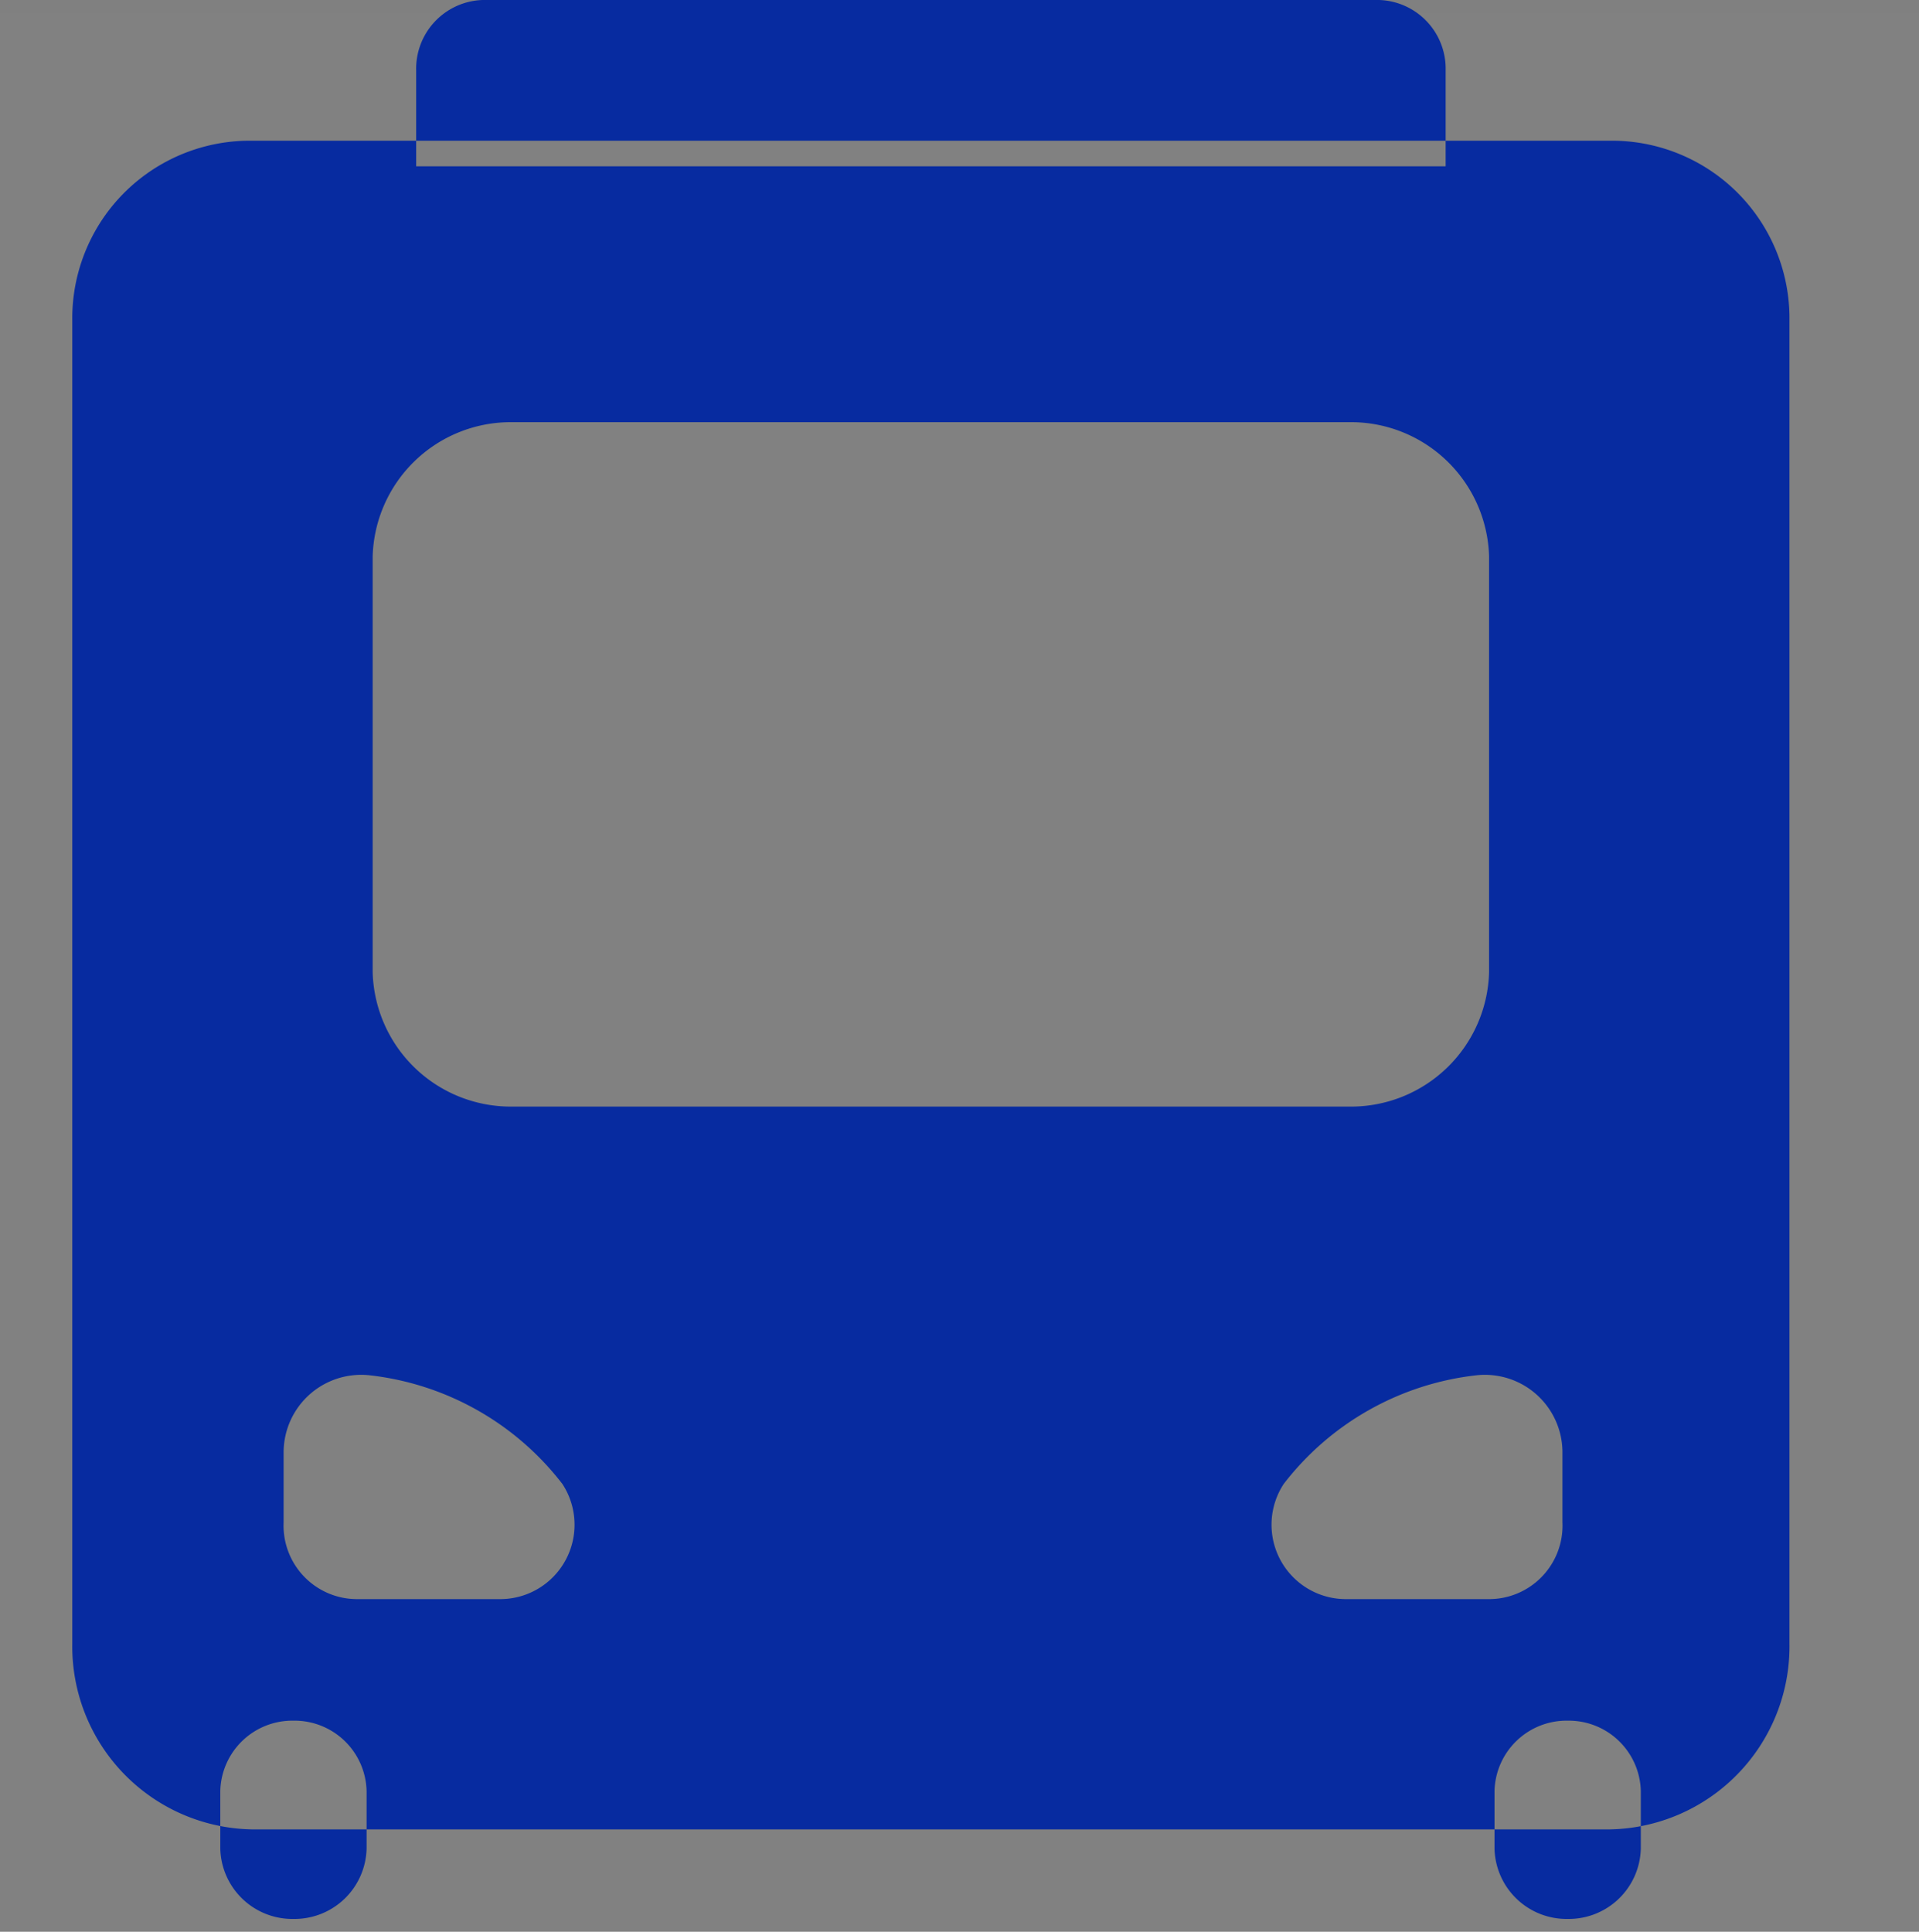 <svg id="icn_access01.svg" xmlns="http://www.w3.org/2000/svg" width="30" height="30.2" viewBox="0 0 30 30.2">
  <rect x="0" y="0" width="30" height="30.2" fill="#808080" stroke="none"/>
  <defs>
    <style>
      .cls-1 {
        fill: #fff;
        fill-opacity: 0.01;
      }

      .cls-2 {
        fill: #072ba0;
        fill-rule: evenodd;
      }
    </style>
  </defs>
  <rect id="bg" class="cls-1" y="0.2" width="30" height="30"/>
  <path id="シェイプ_608" data-name="シェイプ 608" class="cls-2" d="M450.157,12547H428.948a2.776,2.776,0,0,0-2.818,2.8v20.7a2.861,2.861,0,0,0,2.818,2.9h21.209a2.861,2.861,0,0,0,2.818-2.9v-20.7A2.776,2.776,0,0,0,450.157,12547Zm-19.331,6.5a2.16,2.16,0,0,1,2.141-2.1h13.172a2.16,2.16,0,0,1,2.14,2.1v6.5a2.16,2.16,0,0,1-2.14,2.1H432.967a2.16,2.16,0,0,1-2.141-2.1v-6.5Zm2,16.3h-2.25a1.149,1.149,0,0,1-1.142-1.2v-1.1a1.213,1.213,0,0,1,1.34-1.2,4.427,4.427,0,0,1,3.018,1.7A1.163,1.163,0,0,1,432.827,12569.8Zm16.6-1.2a1.149,1.149,0,0,1-1.142,1.2h-2.25a1.163,1.163,0,0,1-.966-1.8,4.424,4.424,0,0,1,3.018-1.7,1.213,1.213,0,0,1,1.34,1.2v1.1Zm-19.839,6.2h0a1.127,1.127,0,0,1-1.143-1.1v-0.9a1.127,1.127,0,0,1,1.143-1.1h0a1.127,1.127,0,0,1,1.144,1.1v0.9A1.127,1.127,0,0,1,429.592,12574.8Zm19.921,0h0a1.127,1.127,0,0,1-1.144-1.1v-0.9a1.127,1.127,0,0,1,1.144-1.1h0a1.127,1.127,0,0,1,1.143,1.1v0.9A1.127,1.127,0,0,1,449.513,12574.8Zm-2.951-30H432.543a1.075,1.075,0,0,0-1.037,1.1v1.5H447.6v-1.5A1.075,1.075,0,0,0,446.562,12544.8Z" transform="translate(-425 -12544.8)"/>
</svg>

